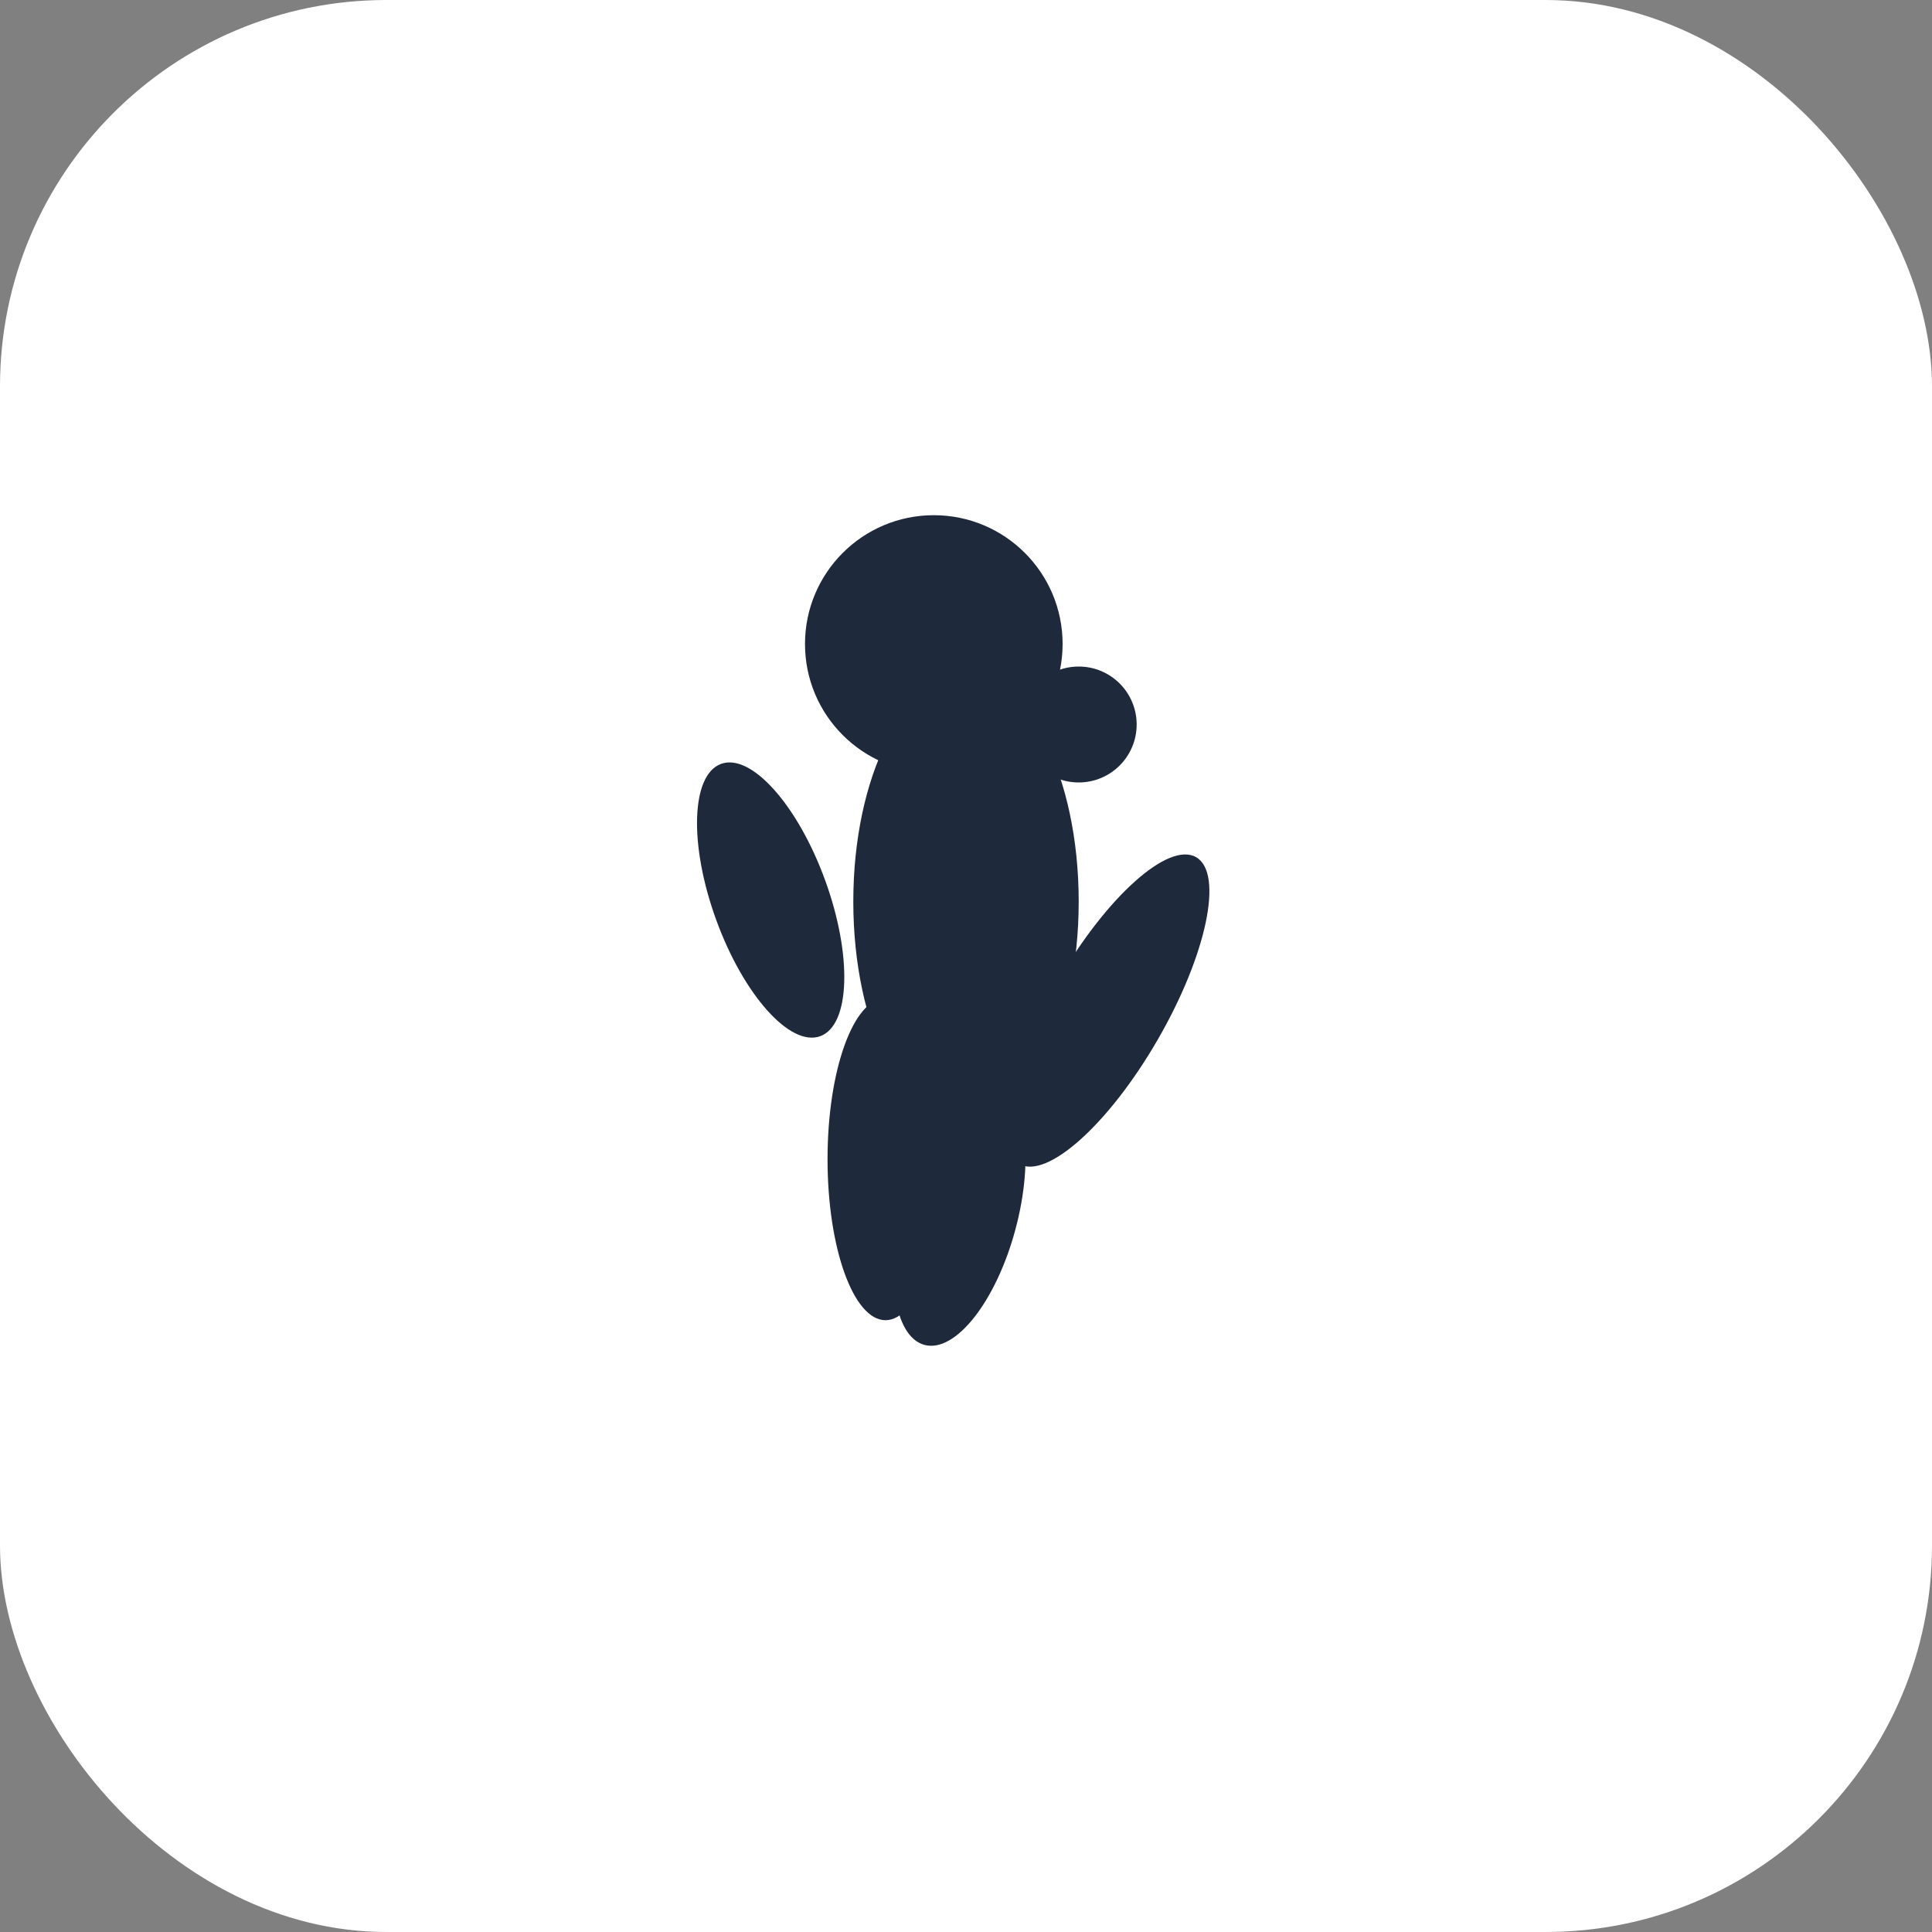 <svg width="180" height="180" viewBox="0 0 180 180" xmlns="http://www.w3.org/2000/svg">
  <rect x="0" y="0" width="180" height="180" fill="#808080" stroke="none"/>
  <rect width="180" height="180" fill="white" rx="36"/>
  <g transform="translate(90, 90) scale(3)">
    <!-- Head -->
    <circle cx="-1" cy="-10" r="4" fill="#1e293b"/>
    
    <!-- Body -->
    <ellipse cx="0" cy="-2" rx="3.5" ry="7" fill="#1e293b"/>
    
    <!-- Arms -->
    <ellipse cx="-5" cy="-4" rx="1.8" ry="4.5" fill="#1e293b" transform="rotate(-20)"/>
    <ellipse cx="4.5" cy="-1" rx="1.8" ry="5.5" fill="#1e293b" transform="rotate(30)"/>
    
    <!-- Hand supporting head -->
    <circle cx="3.5" cy="-7.5" r="1.8" fill="#1e293b"/>
    
    <!-- Legs -->
    <ellipse cx="-2.5" cy="6" rx="1.8" ry="5" fill="#1e293b"/>
    <ellipse cx="1.8" cy="7.5" rx="1.8" ry="4.2" fill="#1e293b" transform="rotate(15)"/>
    
    <!-- Sitting pose connection -->
    <ellipse cx="0" cy="3.5" rx="4" ry="2.2" fill="#1e293b"/>
  </g>
</svg>